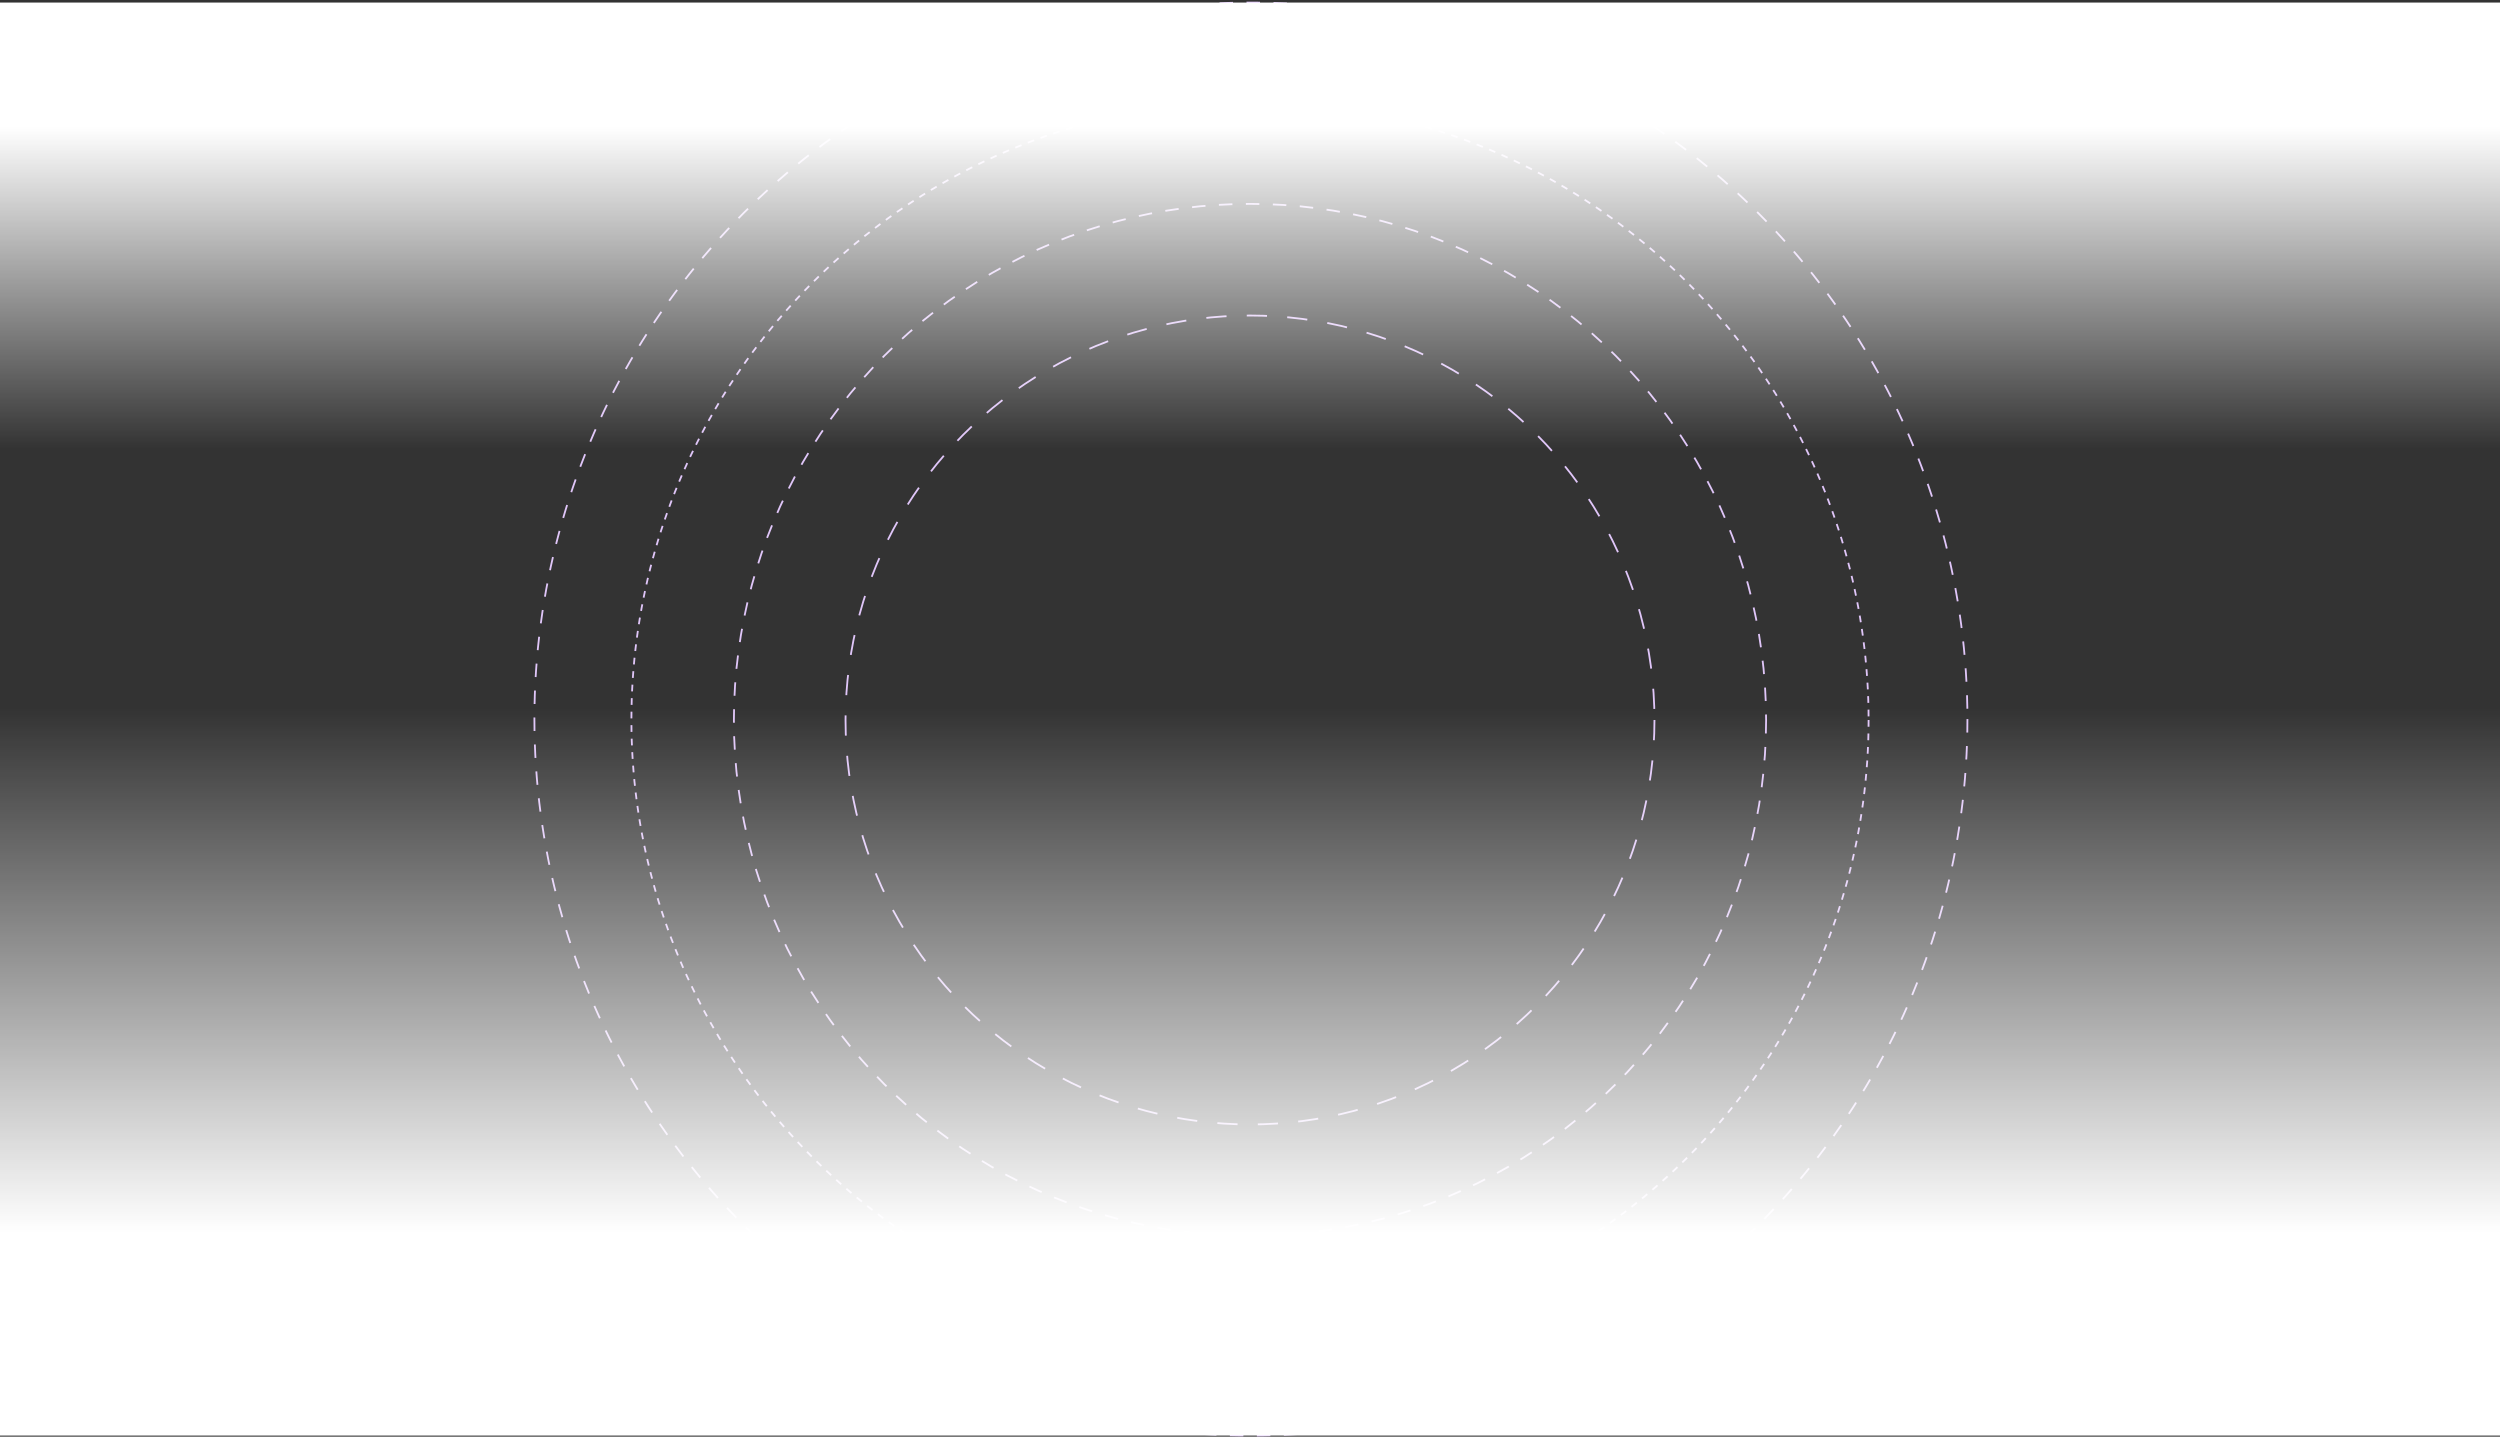 <svg width="1366" height="785" viewBox="0 0 1366 785" fill="none" xmlns="http://www.w3.org/2000/svg">
    <rect x="0" y="0" width="1366" height="785" fill="#333333" stroke="none"/>
    <circle cx="683.5" cy="392.9" r="391.5" stroke="#E0C6F9" stroke-dasharray="7.37 7.37"/>
    <circle cx="683" cy="393.4" r="338" stroke="#E0C6F9" stroke-dasharray="3.69 3.69"/>
    <circle cx="683" cy="393.4" r="282" stroke="#E0C6F9" stroke-dasharray="7.37 7.37"/>
    <circle cx="683" cy="393.4" r="221" stroke="#E0C6F9" stroke-dasharray="11.06 11.06"/>
    <rect x="1366" y="784.4" width="1366" height="397.827" transform="rotate(-180 1366 784.4)" fill="url(#paint0_linear_246_10037)"/>
    <rect y="1.4" width="1366" height="244" fill="url(#paint1_linear_246_10037)"/>
    <defs>
        <linearGradient id="paint0_linear_246_10037" x1="2049" y1="784.4" x2="2049" y2="1182.23" gradientUnits="userSpaceOnUse">
            <stop offset="0.278" stop-color="white"/>
            <stop offset="1" stop-color="white" stop-opacity="0"/>
        </linearGradient>
        <linearGradient id="paint1_linear_246_10037" x1="683" y1="1.4" x2="683" y2="245.4" gradientUnits="userSpaceOnUse">
            <stop offset="0.278" stop-color="white"/>
            <stop offset="1" stop-color="white" stop-opacity="0"/>
        </linearGradient>
    </defs>
</svg>
